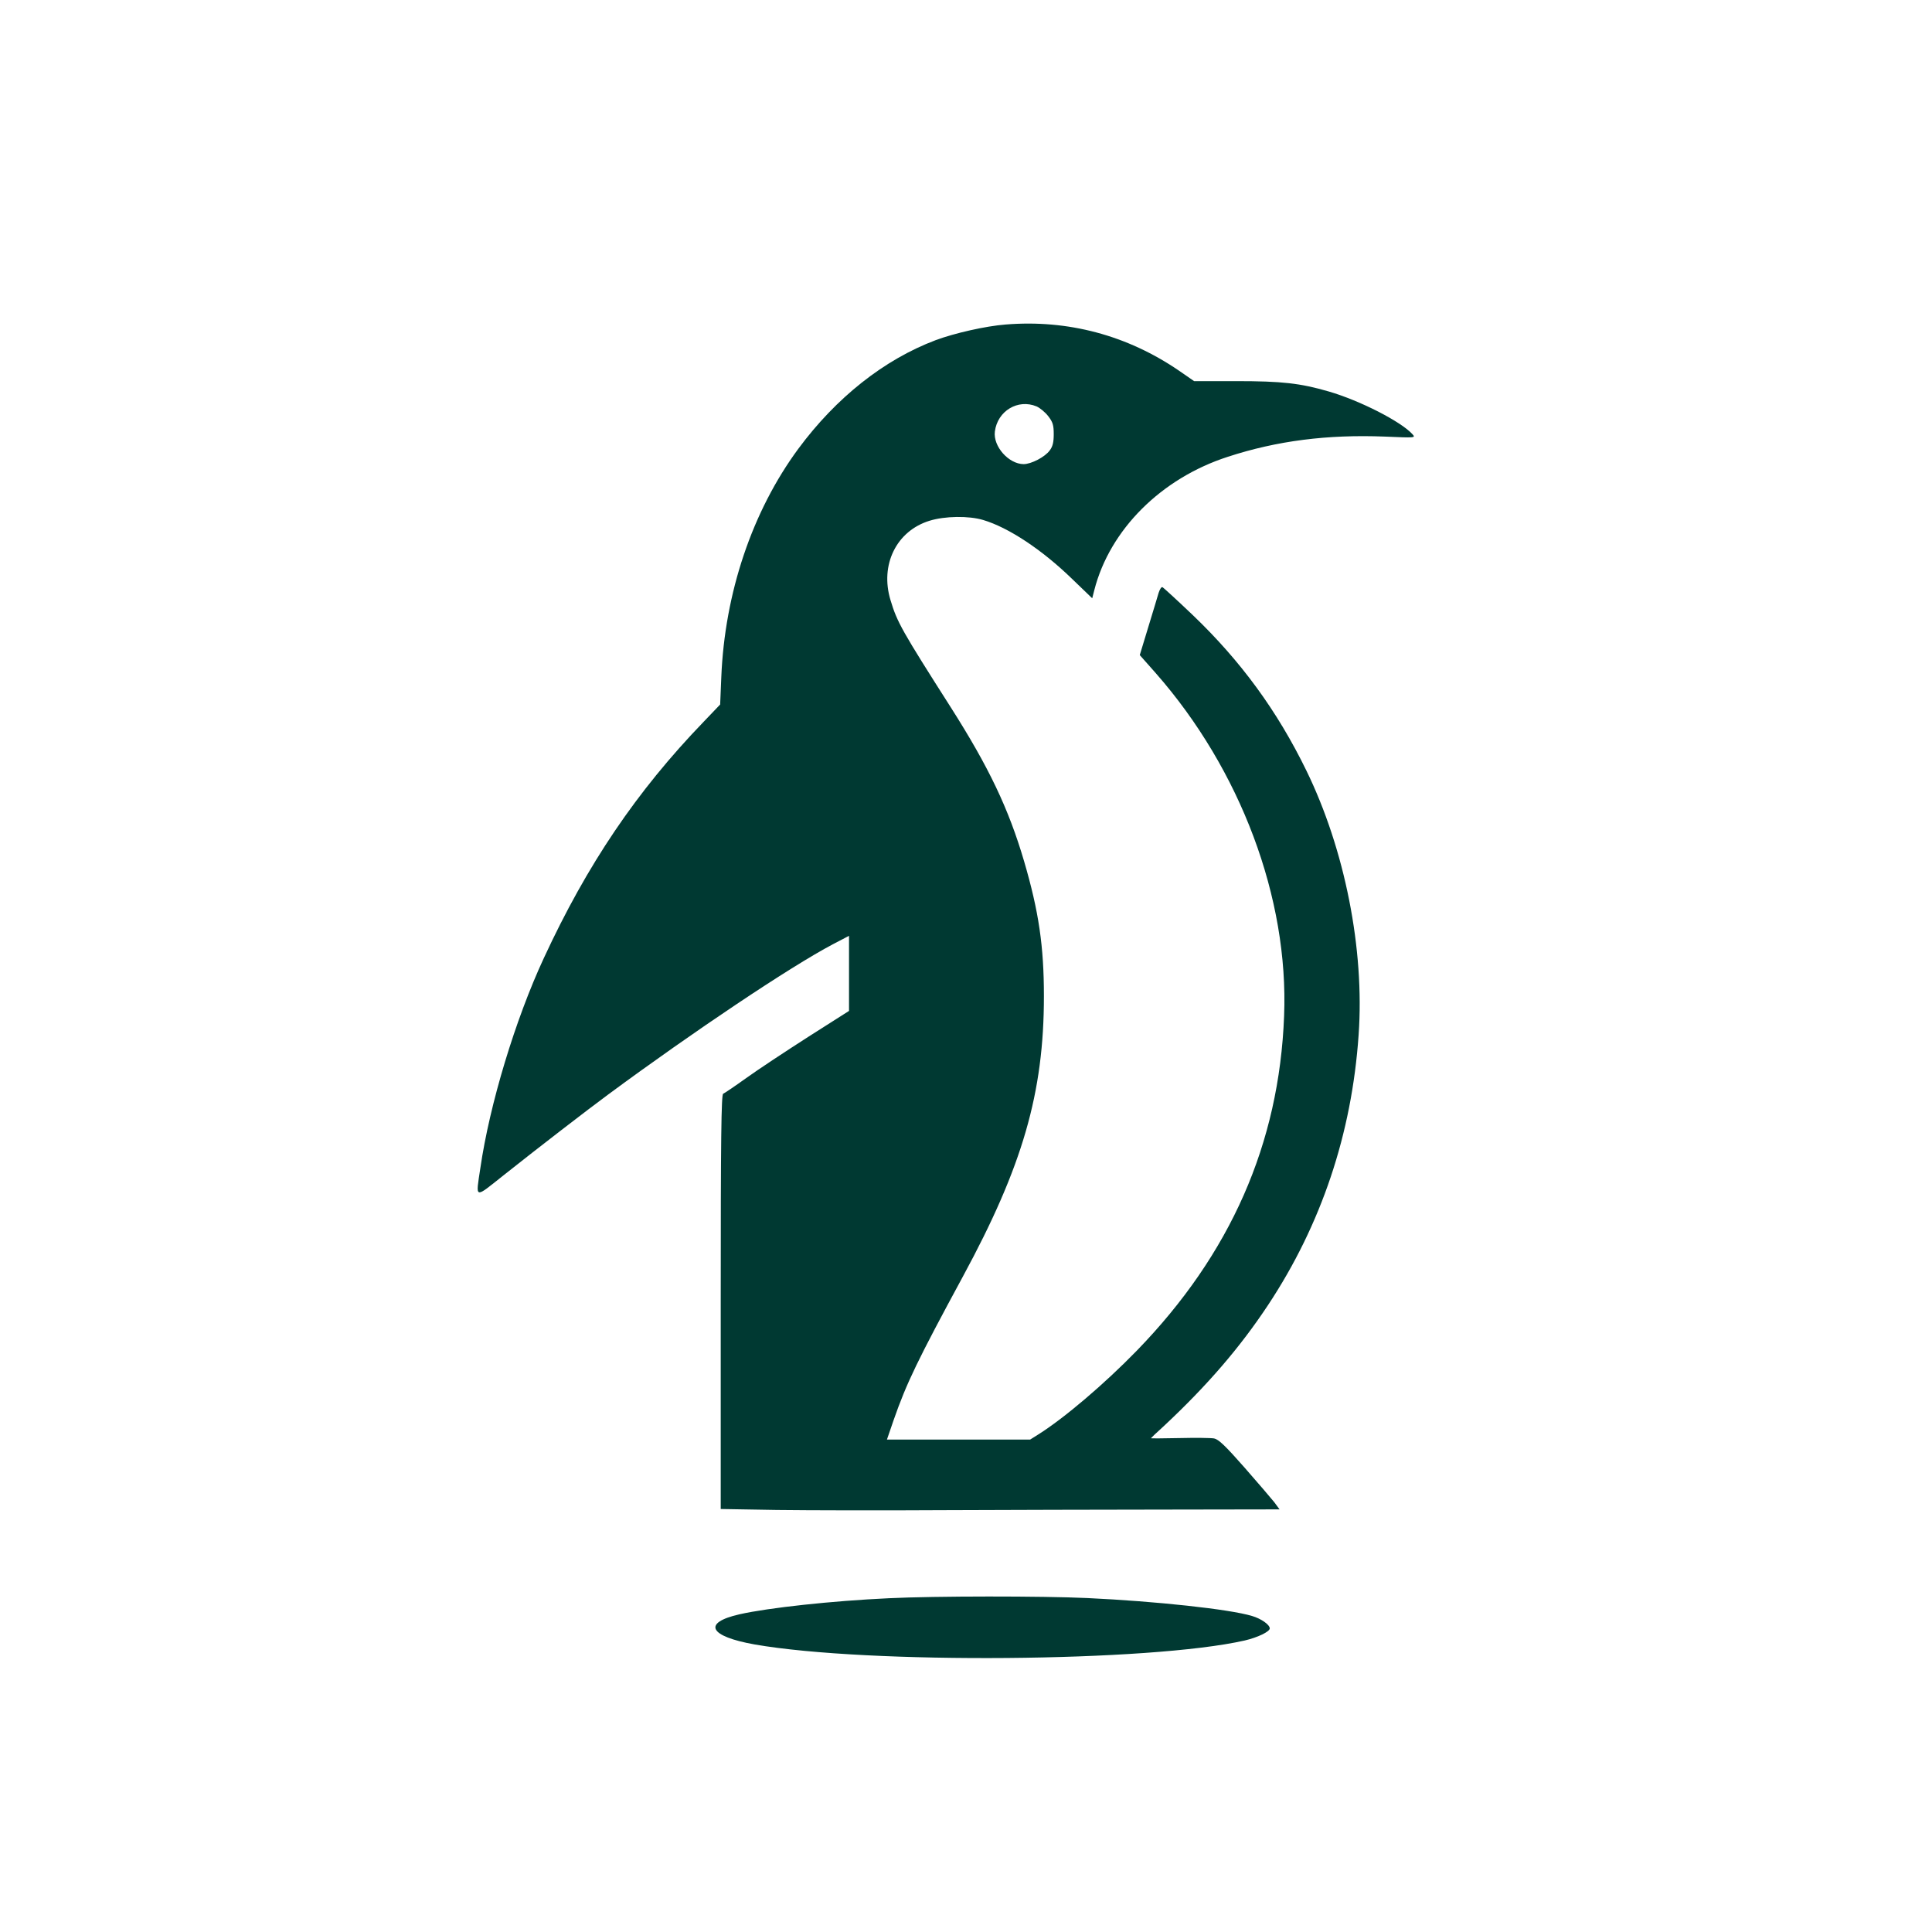 <?xml version="1.0" standalone="no"?>
<!DOCTYPE svg PUBLIC "-//W3C//DTD SVG 20010904//EN"
 "http://www.w3.org/TR/2001/REC-SVG-20010904/DTD/svg10.dtd">
<svg version="1.0" xmlns="http://www.w3.org/2000/svg"
 width="1024pt" height="1024pt" viewBox="0 0 1024 1024"
 preserveAspectRatio="xMidYMid meet">

<g transform="translate(0,1024) scale(0.1,-0.1)"
fill="#003932" stroke="none">
<path d="M5330 8520 c-105 -8 -272 -46 -371 -83 -273 -103 -527 -304 -728
-576 -244 -331 -390 -764 -408 -1211 l-6 -144 -87 -91 c-356 -369 -618 -757
-848 -1254 -150 -323 -287 -774 -336 -1112 -25 -166 -34 -163 122 -39 194 154
442 345 557 430 451 333 965 677 1189 795 l86 45 0 -199 0 -199 -217 -138
c-120 -77 -267 -174 -328 -218 -60 -43 -116 -81 -122 -83 -10 -4 -13 -234 -13
-1103 l0 -1098 298 -5 c163 -2 560 -3 882 -1 322 1 854 3 1184 3 l598 1 -28
38 c-16 20 -87 103 -158 184 -102 116 -137 149 -161 154 -17 3 -100 4 -183 2
-84 -2 -152 -2 -152 -1 0 1 30 30 68 64 231 216 404 417 553 642 282 426 444
908 480 1432 32 453 -73 983 -277 1401 -154 316 -348 581 -602 824 -84 80
-156 146 -161 148 -6 2 -14 -12 -20 -30 -5 -18 -30 -100 -55 -182 l-45 -148
85 -96 c449 -511 705 -1192 680 -1817 -26 -677 -284 -1262 -780 -1773 -172
-177 -386 -359 -523 -445 l-43 -27 -379 0 -380 0 35 102 c69 198 128 320 368
763 316 583 429 973 429 1485 0 264 -27 449 -105 715 -82 279 -187 499 -388
815 -260 408 -285 452 -320 569 -57 187 31 367 207 421 81 25 207 27 284 4
134 -40 310 -156 470 -311 l108 -104 11 43 c82 321 355 593 708 707 260 85
528 119 832 107 163 -7 164 -7 146 13 -61 67 -278 178 -443 226 -151 44 -249
55 -491 55 l-223 0 -81 56 c-274 187 -588 271 -918 244z m164 -434 c18 -8 46
-31 62 -52 24 -31 29 -47 29 -95 0 -42 -5 -65 -21 -86 -25 -35 -98 -73 -139
-73 -79 1 -162 94 -152 173 14 109 122 174 221 133z"/>
<path d="M4710 1769 c-300 -14 -634 -50 -790 -85 -199 -45 -162 -117 80 -160
602 -105 2096 -93 2597 21 69 16 133 47 133 64 0 20 -46 52 -94 66 -119 36
-509 78 -873 95 -237 11 -808 11 -1053 -1z"/>
</g>
</svg>
